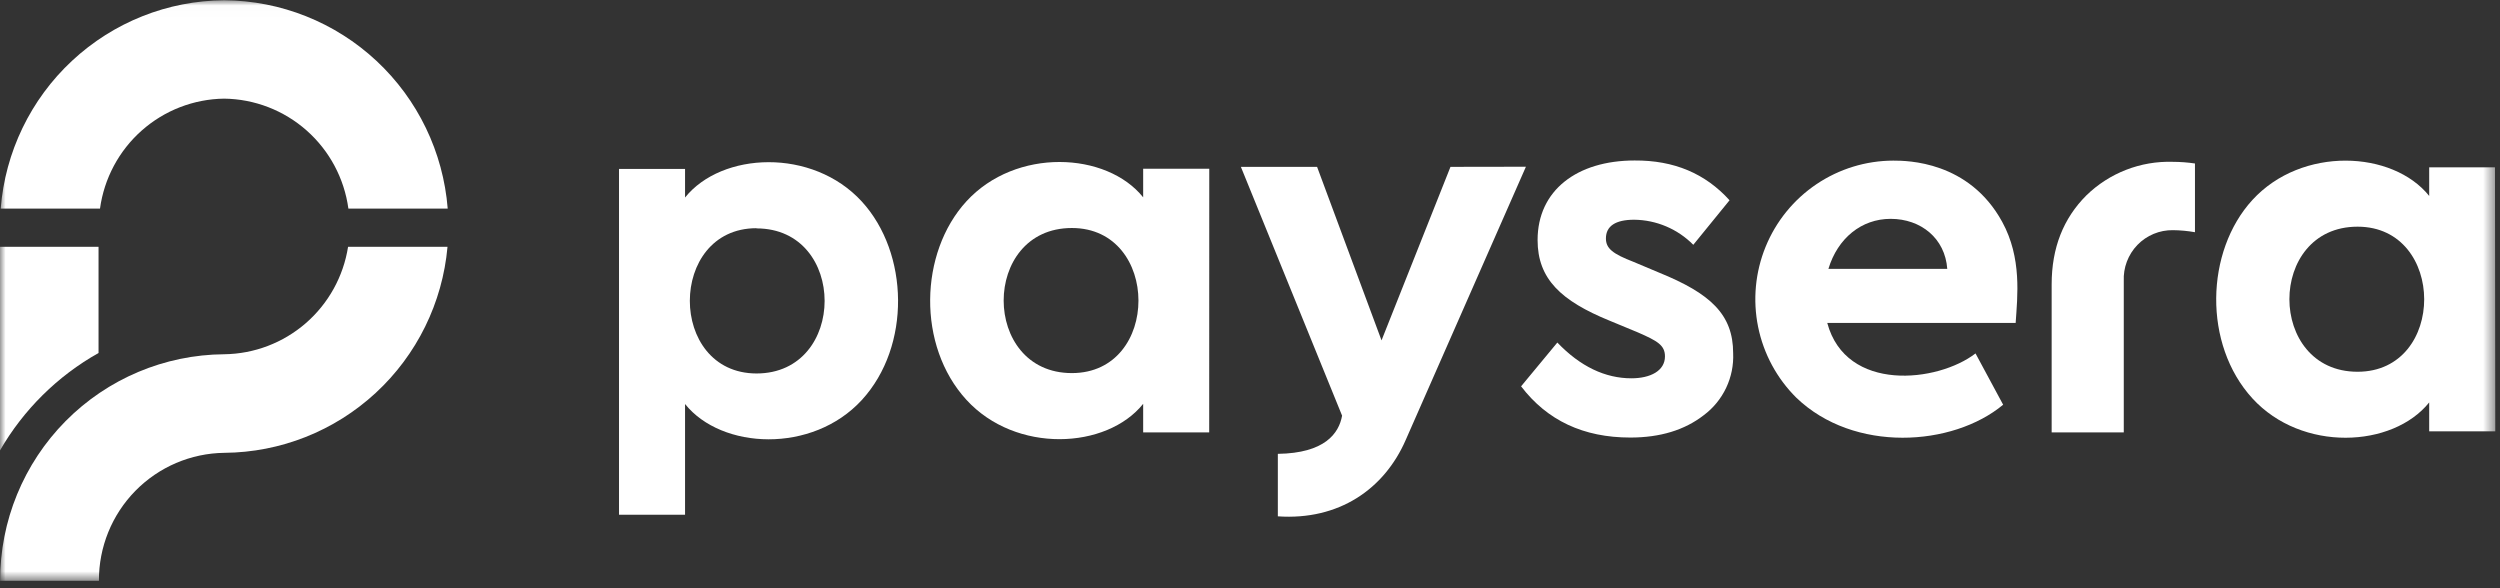 <svg xmlns="http://www.w3.org/2000/svg" width="221" height="52" viewBox="0 0 221 52" fill="none"><rect x="0" y="0" width="221" height="52" fill="#333333" stroke="none"/><g clip-path="url(#clip0_31_12)"><mask id="mask0_31_12" style="mask-type:luminance" maskUnits="userSpaceOnUse" x="0" y="0" width="221" height="52"><path d="M220.556 0.01H0V51.368H220.556V0.01Z" fill="white"></path></mask><g mask="url(#mask0_31_12)"><path d="M152.892 17.703L149.687 21.641C148.304 20.241 146.426 19.445 144.461 19.424C142.811 19.424 141.963 19.987 141.963 21.078C141.963 21.973 142.58 22.445 144.416 23.154L146.661 24.099C151.185 25.938 153.211 27.778 153.211 31.226C153.257 32.281 153.045 33.331 152.592 34.285C152.14 35.239 151.462 36.068 150.618 36.699C148.923 38.019 146.757 38.679 144.118 38.679C139.976 38.679 136.771 37.172 134.464 34.151L137.669 30.281C139.696 32.402 141.907 33.442 144.214 33.442C145.898 33.442 147.183 32.779 147.183 31.507C147.183 30.517 146.521 30.14 144.781 29.381L142.283 28.346C138 26.596 135.923 24.662 135.923 21.219C135.923 16.826 139.409 14.187 144.5 14.187C147.991 14.165 150.753 15.341 152.892 17.703Z" fill="white"></path><path d="M106.899 14.919H101.056V17.444C97.829 13.411 89.796 13.029 85.43 17.799C81.259 22.35 81.057 30.568 85.43 35.344C89.802 40.12 97.834 39.726 101.056 35.698V38.224H106.893L106.899 14.919ZM94.753 32.981C86.72 32.981 86.709 20.156 94.753 20.156C102.588 20.156 102.616 32.981 94.753 32.981Z" fill="white"></path><path d="M54.721 45.503H60.558V35.715C63.78 39.743 71.812 40.125 76.185 35.361C80.557 30.596 80.355 22.366 76.185 17.816C71.818 13.046 63.786 13.428 60.558 17.461V14.936H54.721V45.503ZM66.873 20.19C74.911 20.19 74.899 33.015 66.873 33.015C59.004 32.998 59.032 20.173 66.873 20.173V20.19Z" fill="white"></path><path d="M220.556 14.795H214.741V17.321C211.513 13.293 203.481 12.91 199.114 17.675C194.944 22.226 194.747 30.45 199.114 35.22C203.481 39.99 211.513 39.602 214.741 35.574V38.128H220.584L220.556 14.795ZM208.409 32.863C200.377 32.863 200.371 20.038 208.409 20.038C216.245 20.038 216.279 32.863 208.409 32.863Z" fill="white"></path><path d="M128.222 14.75L122.127 30.09L116.43 14.75H109.694L118.641 36.745C118.361 38.314 117.109 40.063 112.961 40.12V45.644C118.344 46.015 122.368 43.247 124.265 38.893L134.891 14.739L128.222 14.75Z" fill="white"></path><path d="M194.035 20.527V14.452C193.384 14.356 192.727 14.307 192.07 14.306C190.663 14.261 189.261 14.502 187.949 15.012C186.637 15.522 185.44 16.292 184.431 17.276C182.404 19.306 181.366 21.9 181.366 25.151V38.224H187.742V24.847C187.715 24.261 187.807 23.675 188.015 23.126C188.222 22.576 188.539 22.076 188.946 21.654C189.353 21.232 189.843 20.899 190.384 20.674C190.925 20.449 191.507 20.338 192.093 20.347C192.744 20.354 193.393 20.415 194.035 20.527Z" fill="white"></path><path d="M167.367 14.199C164.947 14.204 162.582 14.93 160.573 16.284C158.565 17.638 157.002 19.559 156.084 21.804C155.166 24.049 154.934 26.517 155.417 28.894C155.9 31.271 157.076 33.452 158.796 35.158C163.882 40.052 172.616 39.49 177.078 35.777L174.636 31.243C171.297 33.814 163.191 34.719 161.53 28.549H178.184C178.341 26.197 178.745 22.805 176.993 19.61C174.052 14.232 168.585 14.199 167.367 14.199ZM167.132 19.346C169.809 19.346 171.942 21.067 172.138 23.767H161.631C162.45 21.067 164.544 19.346 167.132 19.346Z" fill="white"></path><path d="M30.77 21.815C30.358 24.439 29.034 26.832 27.03 28.571C25.027 30.309 22.475 31.282 19.825 31.316C14.552 31.352 9.507 33.478 5.794 37.231C2.082 40.984 0.002 46.057 0.011 51.342H8.745C8.729 48.37 9.886 45.512 11.966 43.392C14.045 41.273 16.876 40.064 19.842 40.03C24.799 39.991 29.564 38.104 33.209 34.737C36.854 31.37 39.118 26.764 39.56 21.815H30.77Z" fill="white"></path><path d="M0 21.815V39.816C2.081 36.214 5.089 33.239 8.711 31.204V21.815H0Z" fill="white"></path><path d="M19.814 8.72C22.503 8.753 25.091 9.752 27.107 11.536C29.123 13.32 30.433 15.77 30.798 18.44H39.577C39.182 13.45 36.934 8.789 33.277 5.379C29.62 1.969 24.82 0.058 19.825 0.023C14.828 0.055 10.025 1.965 6.366 5.376C2.706 8.786 0.457 13.448 0.062 18.44H8.84C9.206 15.772 10.514 13.323 12.528 11.54C14.541 9.756 17.127 8.755 19.814 8.72Z" fill="white"></path></g></g><defs><clipPath id="clip0_31_12"><rect width="221" height="52" fill="white"></rect></clipPath></defs></svg>